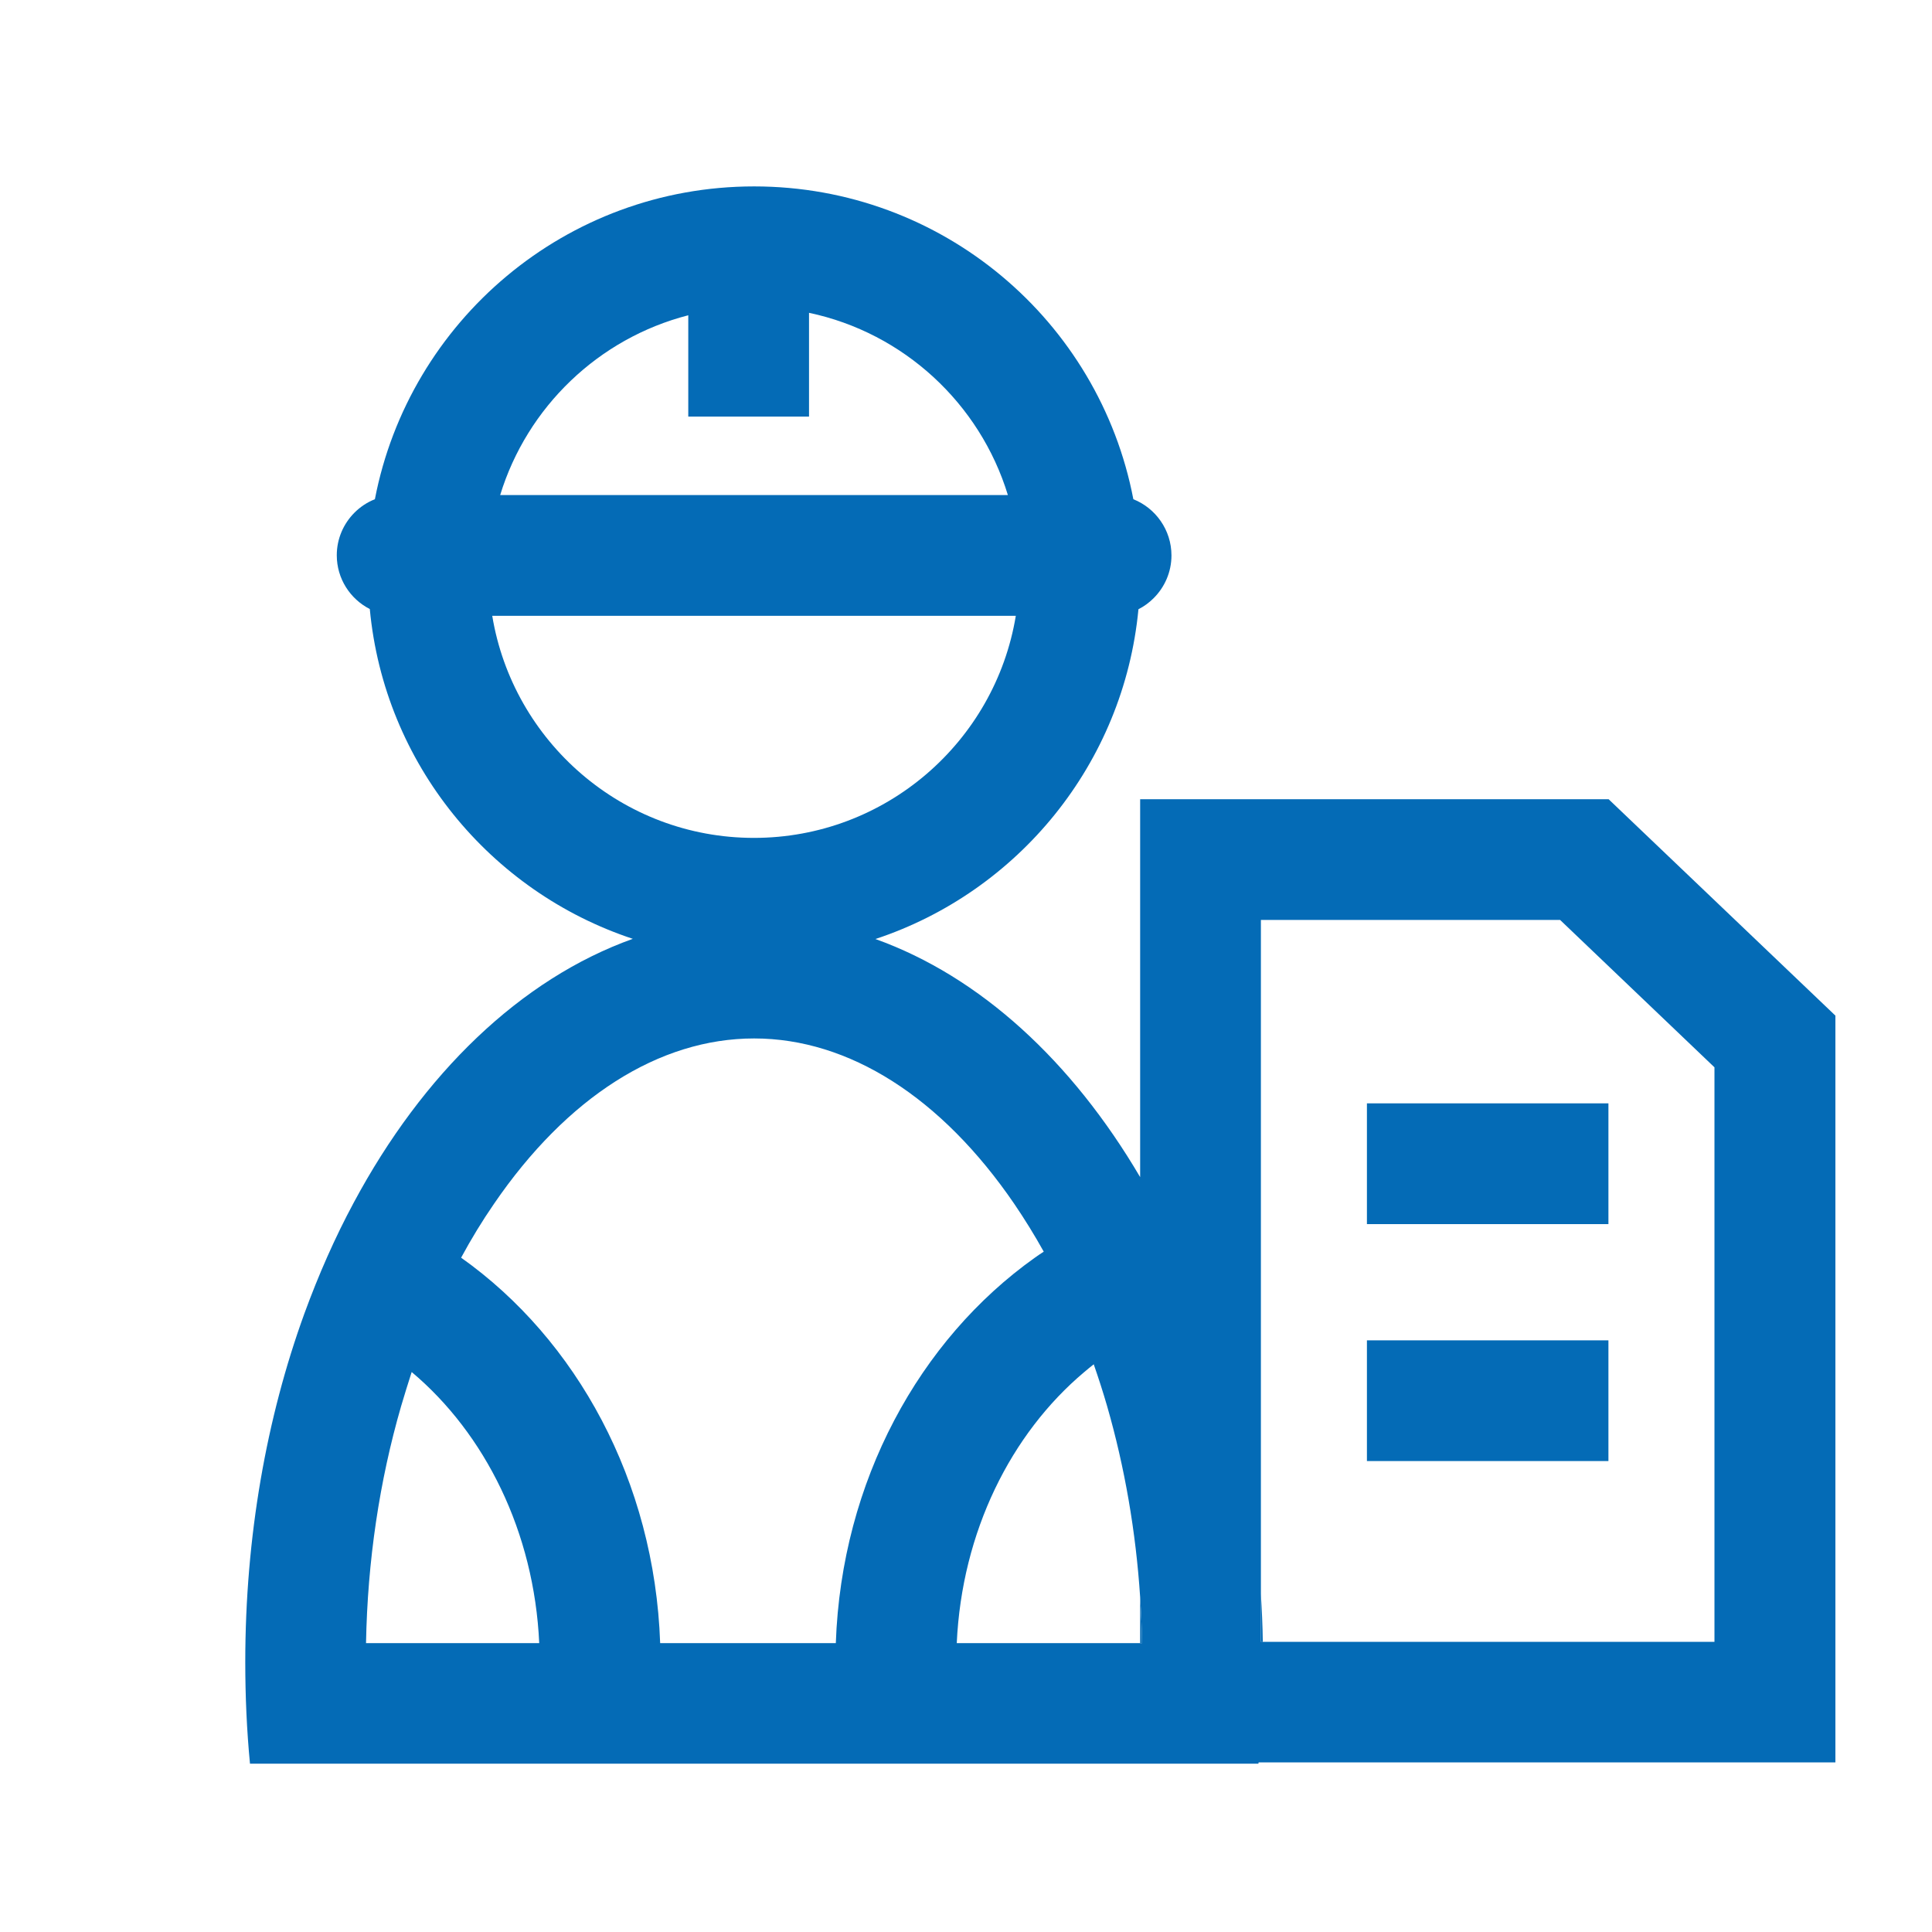 <?xml version="1.0" standalone="no"?><!DOCTYPE svg PUBLIC "-//W3C//DTD SVG 1.1//EN" "http://www.w3.org/Graphics/SVG/1.1/DTD/svg11.dtd"><svg t="1720752117516" class="icon" viewBox="0 0 1024 1024" version="1.1" xmlns="http://www.w3.org/2000/svg" p-id="9051" xmlns:xlink="http://www.w3.org/1999/xlink" width="200" height="200"><path d="M668.3 844.7v25.6h1c-0.1-8.7-0.5-17.2-1-25.6z" p-id="9052" fill="#046bb6"></path><path d="M852.6 423.6H604.3v200.3c-36.1-61.4-84.8-106.3-140.3-126.2 75.6-25 131.6-92.9 139.4-174.8 3-1.5 5.7-3.5 8.1-5.9 5.8-5.8 9.4-13.8 9.4-22.6 0-13.5-8.4-25.1-20.2-29.8-18.1-94.5-101.2-165.8-201-165.8s-182.8 71.4-201 165.8c-4.1 1.6-7.8 4.1-10.8 7.1-5.8 5.8-9.4 13.8-9.4 22.6 0 12.4 7.1 23.2 17.5 28.5 7.7 82 63.8 149.8 139.4 174.8-59.5 21.3-111.3 71.5-147.9 139.8-9.9 18.4-18.6 38.1-26.2 58.9-20 55.1-31.3 118-31.3 184.7 0 18.2 0.8 36.2 2.5 53.8H667c0-0.2 0-0.4 0.1-0.7h305.7V538.3L852.6 423.6zM364.8 167.1v53.7h64v-55c50.2 10.6 90.6 48.1 105.4 96.6H265.1c14.3-46.7 52.2-83.1 99.7-95.3zM260.9 326.4h277.5c-11 66.7-69 117.7-138.8 117.7S271.9 393 260.9 326.4zM194 870.9c0.8-43.6 7.1-85.9 18.6-125.6 1.8-6.1 3.7-12.2 5.6-18.1 38.9 32.7 64.9 84.7 67.6 143.7H194z m155.9 0c-3-85.9-44.3-160.9-105.5-204.3 5.4-10 11.2-19.5 17.4-28.5 38.7-56.6 87.6-87.7 137.9-87.7 50.3 0 99.3 31.2 137.9 87.7 5.5 8.1 10.7 16.5 15.6 25.3-1.6 1-3.1 2.1-4.7 3.2C487.4 710 446 785 443 870.9h-93.1z m157.2 0c2.7-59 28.7-111 67.6-143.7 1.7-1.4 3.3-2.8 5-4.1 2.5 7.2 4.9 14.6 7.1 22.2 9.3 32.3 15.2 66.3 17.5 101.2 0.5 8.1 0.9 16.2 1 24.4h-98.2z m401.6-0.7H668.3V487.6h158.6l81.8 78.1v304.5z" p-id="9053" fill="#046bb6"></path><path d="M604.3 846.5v24.4h1c-0.1-8.2-0.5-16.3-1-24.4zM724.5 584.8h128v64h-128zM724.5 710.4h128v64h-128z" p-id="9054" fill="#046bb6"></path></svg>